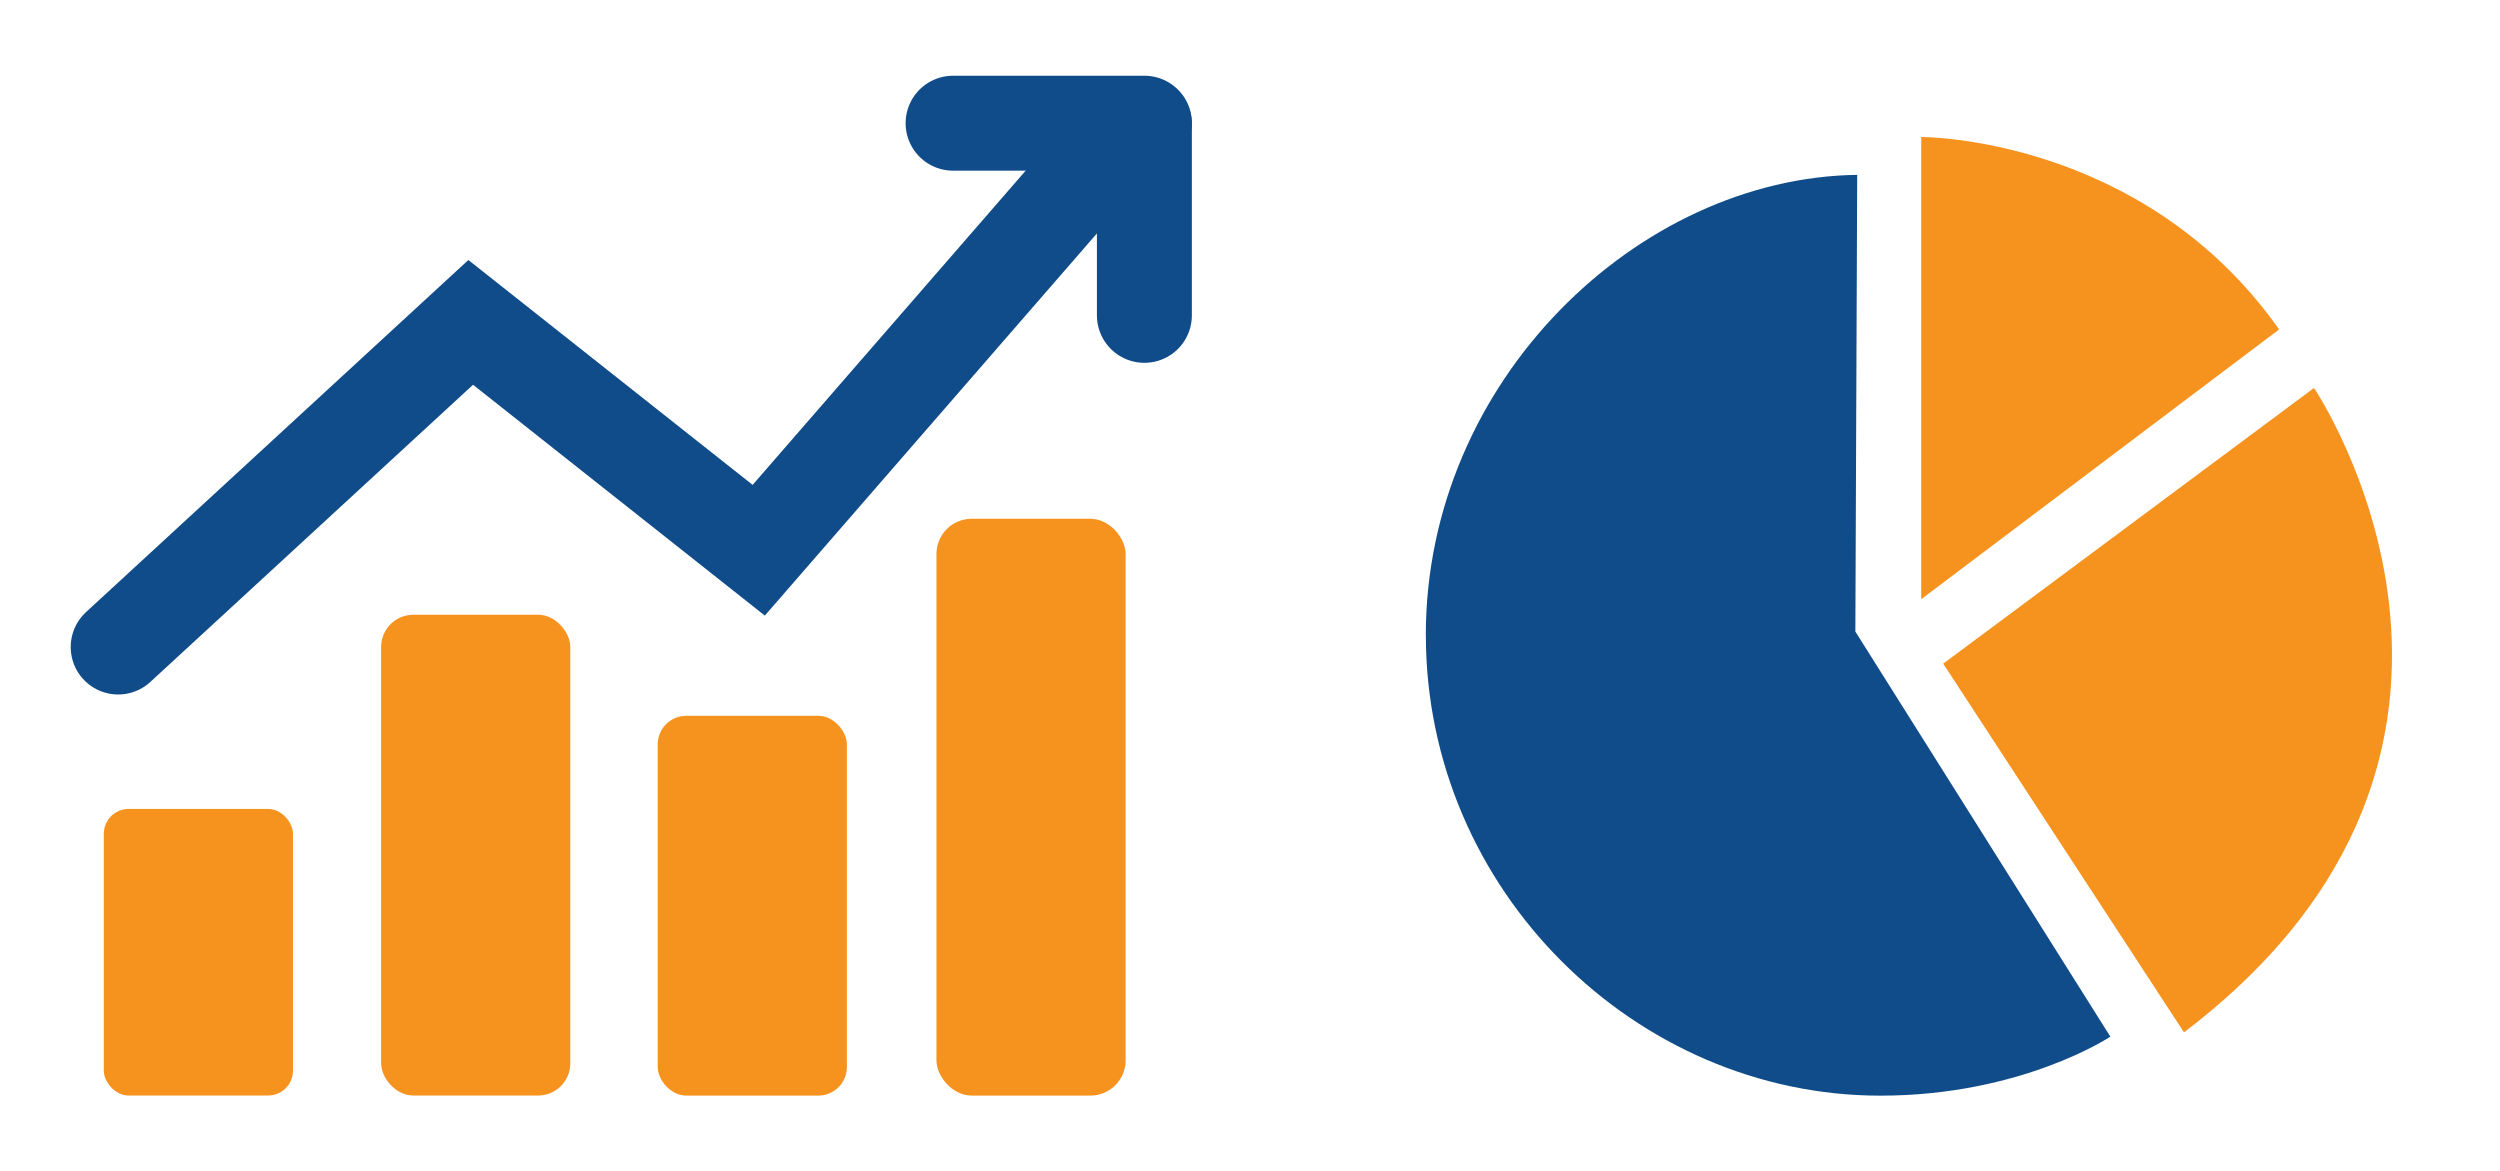 <?xml version="1.0" encoding="UTF-8"?><svg id="a" xmlns="http://www.w3.org/2000/svg" viewBox="0 0 408.91 191.55"><defs><style>.b{fill:#104c89;}.c{fill:none;stroke:#104c89;stroke-linecap:round;stroke-miterlimit:10;stroke-width:15.53px;}.d{fill:#f6921e;}</style></defs><g><polyline class="c" points="19.33 105.83 76.99 52.73 124.1 90 174.63 31.85"/><g><line class="c" x1="155.89" y1="20.15" x2="187.18" y2="20.15"/><line class="c" x1="187.18" y1="20.28" x2="187.18" y2="51.58"/></g></g><rect class="d" x="16.98" y="132.31" width="30.94" height="46.88" rx="4.07" ry="4.07"/><rect class="d" x="62.34" y="100.55" width="30.94" height="78.64" rx="5.27" ry="5.27"/><rect class="d" x="107.58" y="117.08" width="30.94" height="62.12" rx="4.68" ry="4.68"/><rect class="d" x="153.17" y="84.85" width="30.94" height="94.35" rx="5.77" ry="5.77"/><path class="b" d="M233.22,103.9c0,41.7,34.34,75.31,74.34,75.31,23.12,0,37.62-9.65,37.62-9.65l-41.71-66.26,.3-74.7c-35.75,.47-70.56,33.61-70.56,75.31Z"/><path class="d" d="M314.24,98V22.41s36.22-.18,58.54,31.47l-58.54,44.13Z"/><path class="d" d="M317.84,108.55l60.65-45.09s39.82,58.98-21.27,105.39l-39.38-60.3Z"/></svg>